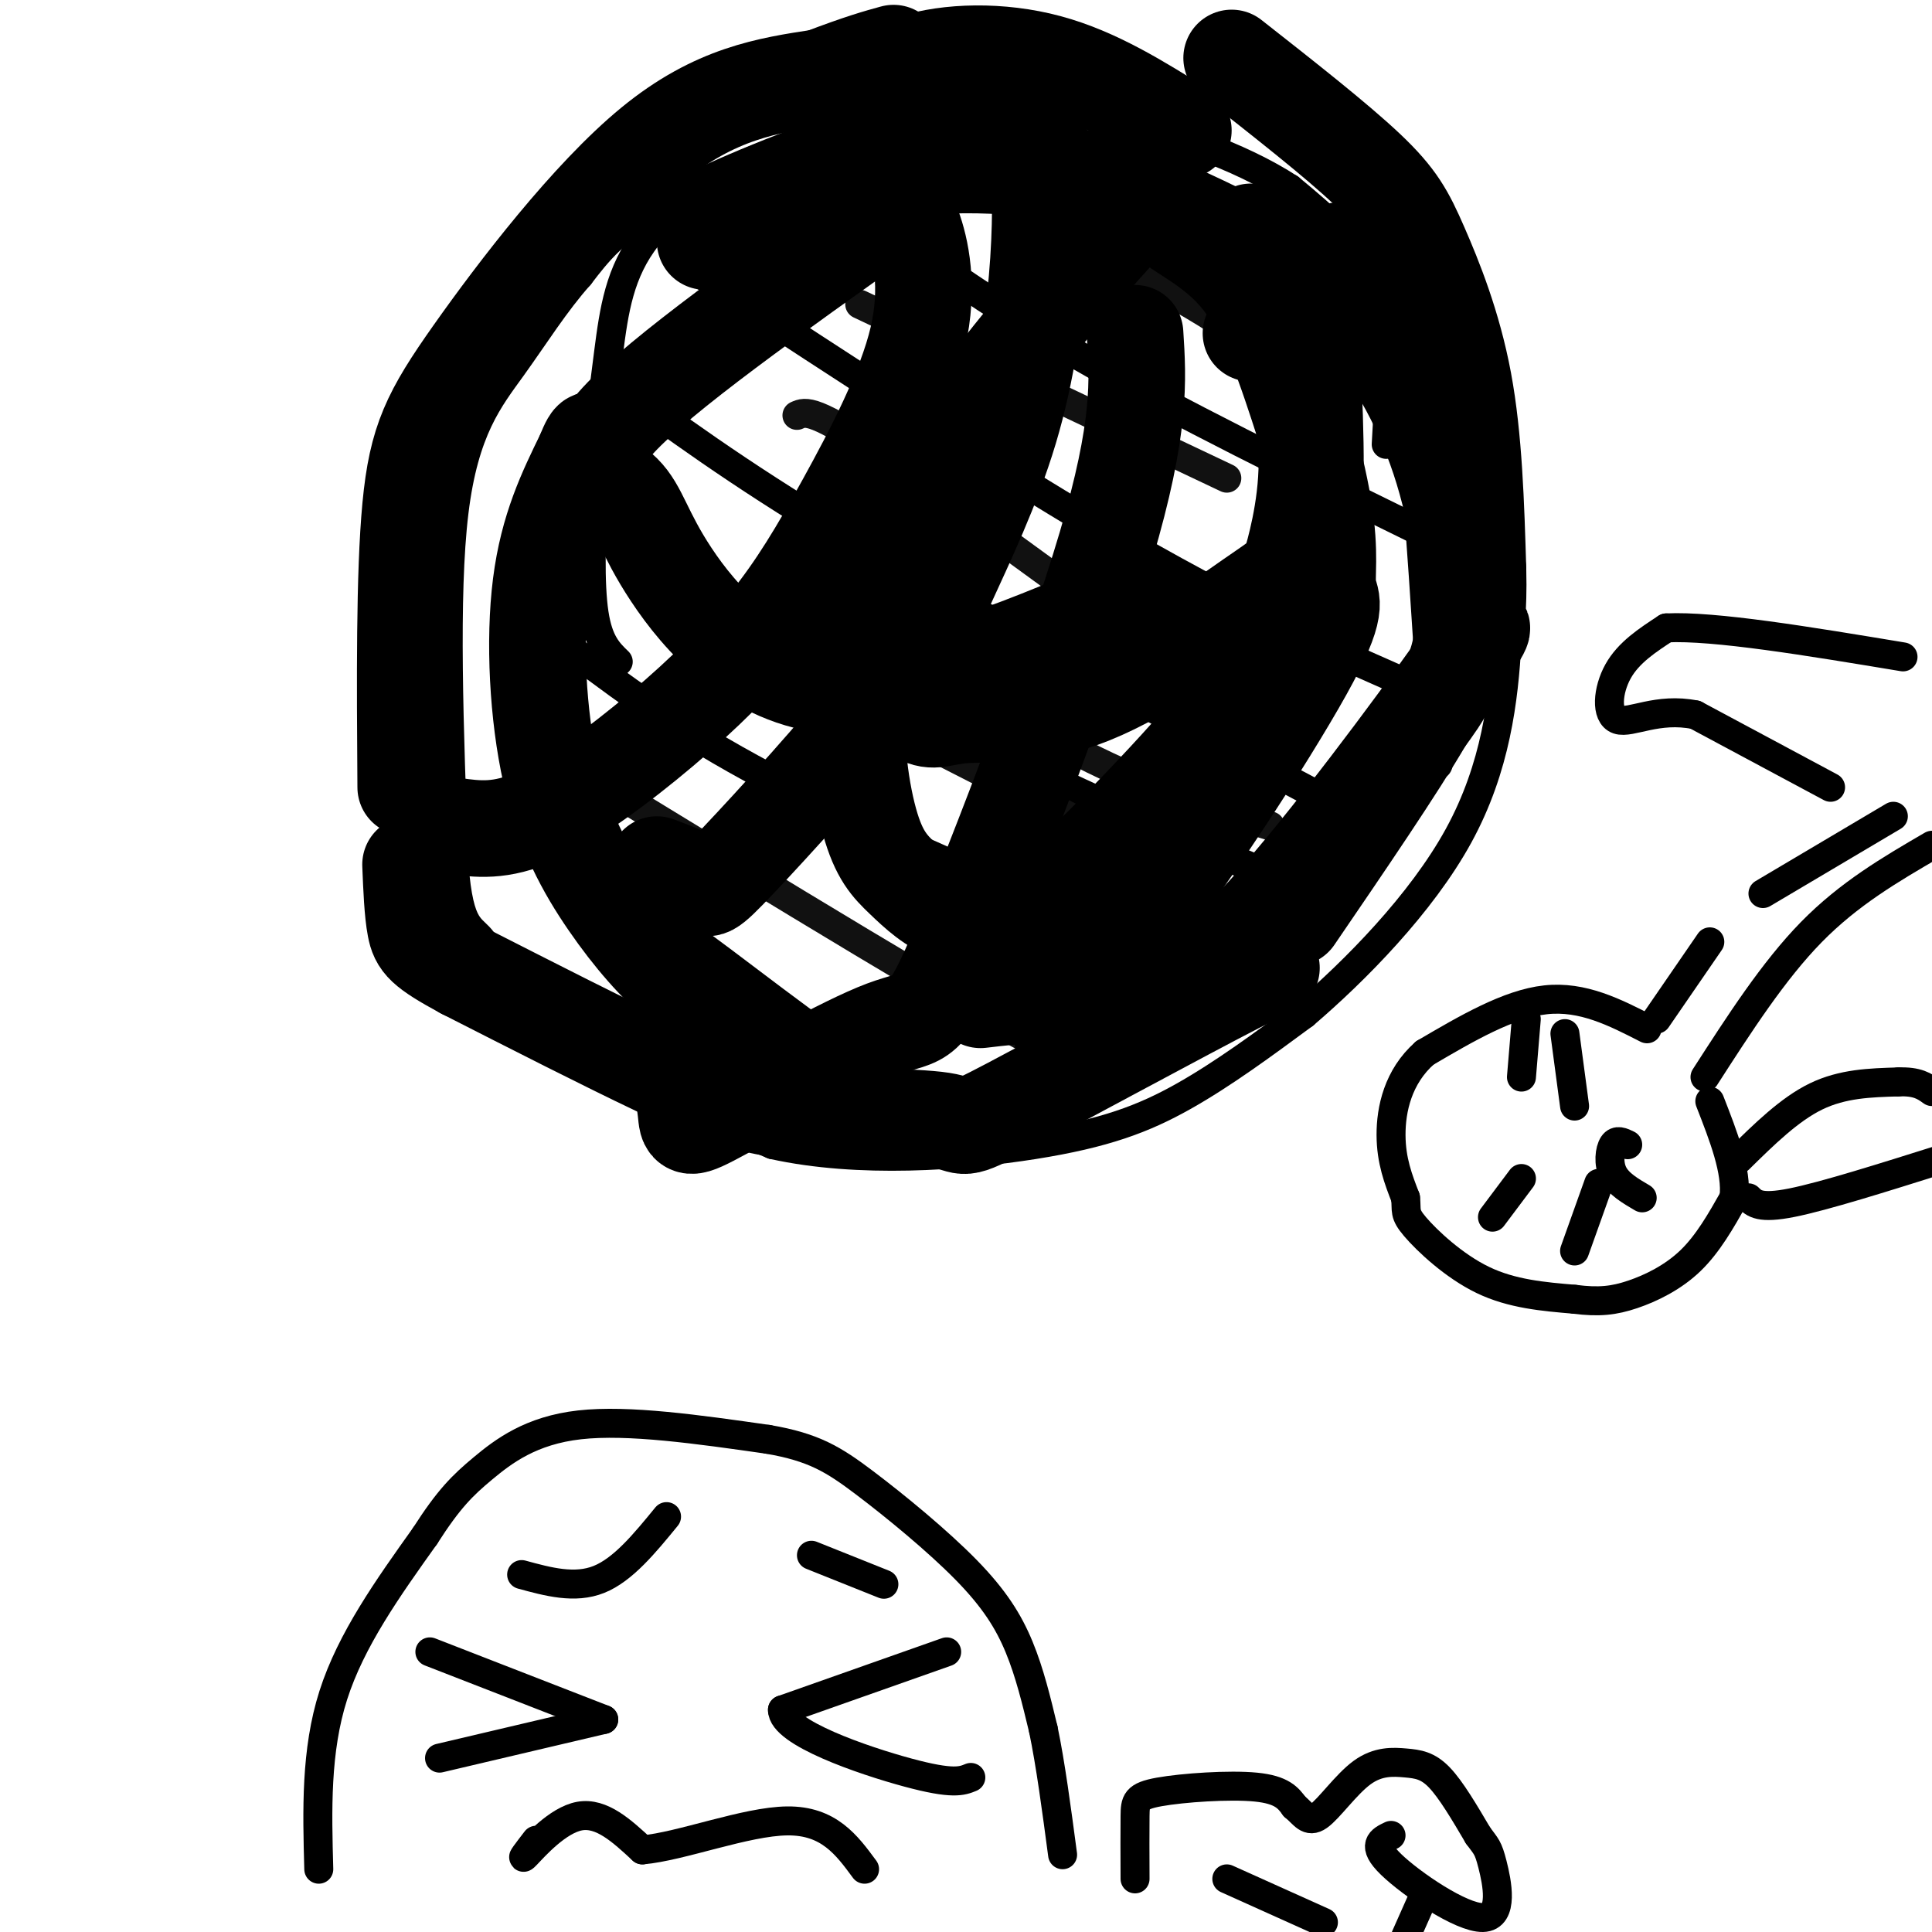 <svg viewBox='0 0 400 400' version='1.1' xmlns='http://www.w3.org/2000/svg' xmlns:xlink='http://www.w3.org/1999/xlink'><g fill='none' stroke='#000000' stroke-width='6' stroke-linecap='round' stroke-linejoin='round'><path d='M287,92c0.667,-11.583 1.333,-23.167 -2,-32c-3.333,-8.833 -10.667,-14.917 -18,-21'/><path d='M267,39c-9.988,-6.536 -25.958,-12.375 -41,-15c-15.042,-2.625 -29.155,-2.036 -38,-1c-8.845,1.036 -12.423,2.518 -16,4'/><path d='M172,27c-9.511,3.289 -25.289,9.511 -35,15c-9.711,5.489 -13.356,10.244 -17,15'/><path d='M120,57c-5.083,5.702 -9.292,12.458 -14,19c-4.708,6.542 -9.917,12.869 -12,30c-2.083,17.131 -1.042,45.065 0,73'/><path d='M94,179c1.071,14.060 3.750,12.708 6,16c2.250,3.292 4.071,11.226 14,19c9.929,7.774 27.964,15.387 46,23'/><path d='M160,237c17.786,3.952 39.250,2.333 54,0c14.750,-2.333 22.786,-5.381 31,-10c8.214,-4.619 16.607,-10.810 25,-17'/><path d='M270,210c10.512,-8.976 24.292,-22.917 32,-37c7.708,-14.083 9.345,-28.310 10,-40c0.655,-11.690 0.327,-20.845 0,-30'/><path d='M312,103c-2.643,-12.476 -9.250,-28.667 -13,-37c-3.750,-8.333 -4.643,-8.810 -8,-11c-3.357,-2.190 -9.179,-6.095 -15,-10'/><path d='M176,42c14.167,10.333 28.333,20.667 48,32c19.667,11.333 44.833,23.667 70,36'/><path d='M206,30c0.000,0.000 94.000,58.000 94,58'/><path d='M144,56c32.250,21.167 64.500,42.333 90,57c25.500,14.667 44.250,22.833 63,31'/><path d='M131,82c13.500,9.750 27.000,19.500 52,34c25.000,14.500 61.500,33.750 98,53'/><path d='M134,112c-10.711,-5.200 -21.422,-10.400 -10,-3c11.422,7.400 44.978,27.400 73,42c28.022,14.600 50.511,23.800 73,33'/><path d='M119,135c11.583,8.667 23.167,17.333 44,28c20.833,10.667 50.917,23.333 81,36'/><path d='M123,185c3.111,-0.222 6.222,-0.444 17,7c10.778,7.444 29.222,22.556 43,31c13.778,8.444 22.889,10.222 32,12'/></g>
<g fill='none' stroke='#111111' stroke-width='6' stroke-linecap='round' stroke-linejoin='round'><path d='M106,151c41.500,25.417 83.000,50.833 103,62c20.000,11.167 18.500,8.083 17,5'/><path d='M139,127c0.000,0.000 94.000,48.000 94,48'/><path d='M160,116c21.417,14.417 42.833,28.833 60,38c17.167,9.167 30.083,13.083 43,17'/><path d='M165,86c1.756,-0.800 3.511,-1.600 19,9c15.489,10.600 44.711,32.600 60,43c15.289,10.400 16.644,9.200 18,8'/><path d='M178,63c0.000,0.000 76.000,36.000 76,36'/><path d='M213,49c9.833,3.417 19.667,6.833 28,11c8.333,4.167 15.167,9.083 22,14'/><path d='M251,47c0.000,0.000 19.000,13.000 19,13'/></g>
<g fill='none' stroke='#000000' stroke-width='6' stroke-linecap='round' stroke-linejoin='round'><path d='M66,387c-0.333,-12.250 -0.667,-24.500 3,-36c3.667,-11.500 11.333,-22.250 19,-33'/><path d='M88,318c4.929,-7.702 7.750,-10.458 12,-14c4.250,-3.542 9.929,-7.869 20,-9c10.071,-1.131 24.536,0.935 39,3'/><path d='M159,298c9.450,1.612 13.574,4.144 20,9c6.426,4.856 15.153,12.038 21,18c5.847,5.962 8.813,10.703 11,16c2.187,5.297 3.593,11.148 5,17'/><path d='M216,358c1.500,7.167 2.750,16.583 4,26'/><path d='M235,389c-0.018,-4.982 -0.036,-9.964 0,-13c0.036,-3.036 0.125,-4.125 5,-5c4.875,-0.875 14.536,-1.536 20,-1c5.464,0.536 6.732,2.268 8,4'/><path d='M268,374c1.947,1.583 2.815,3.540 5,2c2.185,-1.540 5.689,-6.578 9,-9c3.311,-2.422 6.430,-2.229 9,-2c2.570,0.229 4.591,0.494 7,3c2.409,2.506 5.204,7.253 8,12'/><path d='M306,380c1.735,2.392 2.073,2.373 3,6c0.927,3.627 2.442,10.900 -2,11c-4.442,0.100 -14.841,-6.971 -19,-11c-4.159,-4.029 -2.080,-5.014 0,-6'/><path d='M295,392c0.000,0.000 -4.000,9.000 -4,9'/><path d='M274,398c0.000,0.000 -20.000,-9.000 -20,-9'/><path d='M196,342c0.000,0.000 -34.000,12.000 -34,12'/><path d='M162,354c-0.089,4.711 16.689,10.489 26,13c9.311,2.511 11.156,1.756 13,1'/><path d='M89,342c0.000,0.000 36.000,14.000 36,14'/><path d='M125,356c0.000,0.000 -34.000,8.000 -34,8'/><path d='M111,381c-1.778,2.311 -3.556,4.622 -2,3c1.556,-1.622 6.444,-7.178 11,-8c4.556,-0.822 8.778,3.089 13,7'/><path d='M133,383c7.978,-0.689 21.422,-5.911 30,-6c8.578,-0.089 12.289,4.956 16,10'/><path d='M108,326c5.500,1.500 11.000,3.000 16,1c5.000,-2.000 9.500,-7.500 14,-13'/><path d='M183,328c0.000,0.000 -15.000,-6.000 -15,-6'/><path d='M341,213c-6.667,-3.417 -13.333,-6.833 -21,-6c-7.667,0.833 -16.333,5.917 -25,11'/><path d='M295,218c-5.578,4.911 -7.022,11.689 -7,17c0.022,5.311 1.511,9.156 3,13'/><path d='M291,248c0.310,2.762 -0.417,3.167 2,6c2.417,2.833 7.976,8.095 14,11c6.024,2.905 12.512,3.452 19,4'/><path d='M326,269c5.048,0.655 8.167,0.292 12,-1c3.833,-1.292 8.381,-3.512 12,-7c3.619,-3.488 6.310,-8.244 9,-13'/><path d='M359,248c0.667,-5.500 -2.167,-12.750 -5,-20'/><path d='M360,240c5.250,-5.167 10.500,-10.333 16,-13c5.500,-2.667 11.250,-2.833 17,-3'/><path d='M393,224c4.000,-0.167 5.500,0.917 7,2'/><path d='M362,248c1.167,1.167 2.333,2.333 9,1c6.667,-1.333 18.833,-5.167 31,-9'/><path d='M343,211c0.000,0.000 11.000,-16.000 11,-16'/><path d='M365,185c0.000,0.000 27.000,-16.000 27,-16'/><path d='M353,223c7.083,-11.000 14.167,-22.000 22,-30c7.833,-8.000 16.417,-13.000 25,-18'/><path d='M379,163c0.000,0.000 -28.000,-15.000 -28,-15'/><path d='M351,148c-7.833,-1.607 -13.417,1.875 -16,1c-2.583,-0.875 -2.167,-6.107 0,-10c2.167,-3.893 6.083,-6.446 10,-9'/><path d='M345,130c9.833,-0.500 29.417,2.750 49,6'/><path d='M326,259c0.000,0.000 5.000,-14.000 5,-14'/><path d='M309,252c0.000,0.000 6.000,-8.000 6,-8'/><path d='M324,214c0.000,0.000 2.000,15.000 2,15'/><path d='M316,211c0.000,0.000 -1.000,12.000 -1,12'/><path d='M340,248c-2.467,-1.444 -4.933,-2.889 -6,-5c-1.067,-2.111 -0.733,-4.889 0,-6c0.733,-1.111 1.867,-0.556 3,0'/><path d='M182,30c-7.110,-0.528 -14.221,-1.056 -23,2c-8.779,3.056 -19.228,9.694 -25,17c-5.772,7.306 -6.867,15.278 -8,24c-1.133,8.722 -2.305,18.194 -3,28c-0.695,9.806 -0.913,19.944 0,26c0.913,6.056 2.956,8.028 5,10'/><path d='M279,77c2.803,2.324 5.606,4.647 8,6c2.394,1.353 4.379,1.735 6,16c1.621,14.265 2.878,42.411 4,53c1.122,10.589 2.110,3.620 -5,9c-7.110,5.380 -22.317,23.109 -34,31c-11.683,7.891 -19.841,5.946 -28,4'/><path d='M230,196c-9.167,0.667 -18.083,0.333 -27,0'/></g>
<g fill='none' stroke='#000000' stroke-width='20' stroke-linecap='round' stroke-linejoin='round'><path d='M156,213c-4.974,-2.429 -9.949,-4.858 -15,-9c-5.051,-4.142 -10.179,-9.997 -15,-17c-4.821,-7.003 -9.337,-15.155 -12,-27c-2.663,-11.845 -3.475,-27.384 -2,-39c1.475,-11.616 5.238,-19.308 9,-27'/><path d='M121,94c1.833,-4.667 1.917,-2.833 2,-1'/><path d='M259,48c7.571,4.720 15.143,9.440 22,17c6.857,7.560 13.000,17.958 17,30c4.000,12.042 5.857,25.726 5,35c-0.857,9.274 -4.429,14.137 -8,19'/><path d='M295,149c-5.833,10.000 -16.417,25.500 -27,41'/><path d='M266,55c-15.156,-7.911 -30.311,-15.822 -46,-19c-15.689,-3.178 -31.911,-1.622 -41,0c-9.089,1.622 -11.044,3.311 -13,5'/><path d='M166,41c-5.500,2.333 -12.750,5.667 -20,9'/><path d='M267,188c-2.802,5.352 -5.604,10.703 -5,12c0.604,1.297 4.615,-1.461 -6,4c-10.615,5.461 -35.855,19.140 -47,25c-11.145,5.860 -8.193,3.901 -14,3c-5.807,-0.901 -20.371,-0.742 -31,-2c-10.629,-1.258 -17.323,-3.931 -28,-9c-10.677,-5.069 -25.339,-12.535 -40,-20'/><path d='M96,201c-8.400,-4.533 -9.400,-5.867 -10,-9c-0.600,-3.133 -0.800,-8.067 -1,-13'/><path d='M84,163c-0.155,-22.089 -0.310,-44.179 1,-58c1.310,-13.821 4.083,-19.375 13,-32c8.917,-12.625 23.976,-32.321 37,-43c13.024,-10.679 24.012,-12.339 35,-14'/><path d='M170,16c8.333,-3.167 11.667,-4.083 15,-5'/><path d='M255,12c10.839,8.512 21.679,17.024 28,23c6.321,5.976 8.125,9.417 11,16c2.875,6.583 6.821,16.310 9,28c2.179,11.690 2.589,25.345 3,39'/><path d='M306,118c0.237,8.932 -0.671,11.761 0,12c0.671,0.239 2.922,-2.111 -5,9c-7.922,11.111 -26.018,35.684 -39,50c-12.982,14.316 -20.852,18.376 -27,21c-6.148,2.624 -10.574,3.812 -15,5'/><path d='M259,69c1.519,-1.446 3.038,-2.891 6,4c2.962,6.891 7.368,22.119 9,32c1.632,9.881 0.490,14.416 1,17c0.510,2.584 2.673,3.218 -5,17c-7.673,13.782 -25.181,40.710 -36,54c-10.819,13.290 -14.948,12.940 -19,13c-4.052,0.060 -8.026,0.530 -12,1'/><path d='M235,69c0.628,9.726 1.256,19.451 -6,44c-7.256,24.549 -22.397,63.921 -30,82c-7.603,18.079 -7.667,14.867 -16,18c-8.333,3.133 -24.936,12.613 -33,17c-8.064,4.387 -7.590,3.682 -8,0c-0.410,-3.682 -1.705,-10.341 -3,-17'/><path d='M215,28c0.339,7.870 0.679,15.739 0,26c-0.679,10.261 -2.375,22.913 -6,35c-3.625,12.087 -9.179,23.609 -13,32c-3.821,8.391 -5.911,13.651 -14,24c-8.089,10.349 -22.178,25.786 -29,33c-6.822,7.214 -6.378,6.204 -8,5c-1.622,-1.204 -5.311,-2.602 -9,-4'/><path d='M185,42c1.217,0.375 2.435,0.750 4,5c1.565,4.250 3.479,12.377 1,23c-2.479,10.623 -9.349,23.744 -15,34c-5.651,10.256 -10.082,17.646 -16,25c-5.918,7.354 -13.324,14.672 -22,22c-8.676,7.328 -18.622,14.665 -26,18c-7.378,3.335 -12.189,2.667 -17,2'/><path d='M174,24c3.844,-4.333 7.689,-8.667 15,-11c7.311,-2.333 18.089,-2.667 28,0c9.911,2.667 18.956,8.333 28,14'/><path d='M271,63c0.934,15.821 1.867,31.642 1,44c-0.867,12.358 -3.535,21.252 -14,35c-10.465,13.748 -28.728,32.349 -38,41c-9.272,8.651 -9.554,7.351 -12,7c-2.446,-0.351 -7.054,0.248 -11,-1c-3.946,-1.248 -7.228,-4.342 -10,-7c-2.772,-2.658 -5.034,-4.879 -7,-12c-1.966,-7.121 -3.636,-19.143 -2,-31c1.636,-11.857 6.579,-23.551 11,-33c4.421,-9.449 8.320,-16.653 17,-28c8.680,-11.347 22.141,-26.835 28,-33c5.859,-6.165 4.116,-3.006 7,0c2.884,3.006 10.395,5.859 16,13c5.605,7.141 9.302,18.571 13,30'/><path d='M270,88c1.673,10.234 -0.645,20.818 -2,26c-1.355,5.182 -1.746,4.961 -9,10c-7.254,5.039 -21.370,15.337 -33,20c-11.630,4.663 -20.774,3.692 -26,4c-5.226,0.308 -6.535,1.897 -10,0c-3.465,-1.897 -9.087,-7.280 -12,-12c-2.913,-4.720 -3.118,-8.777 -2,-16c1.118,-7.223 3.559,-17.611 6,-28'/><path d='M237,123c-23.405,10.171 -46.810,20.341 -64,19c-17.190,-1.341 -28.164,-14.195 -34,-23c-5.836,-8.805 -6.533,-13.563 -10,-17c-3.467,-3.437 -9.705,-5.553 -1,-15c8.705,-9.447 32.352,-26.223 56,-43'/></g>
</svg>